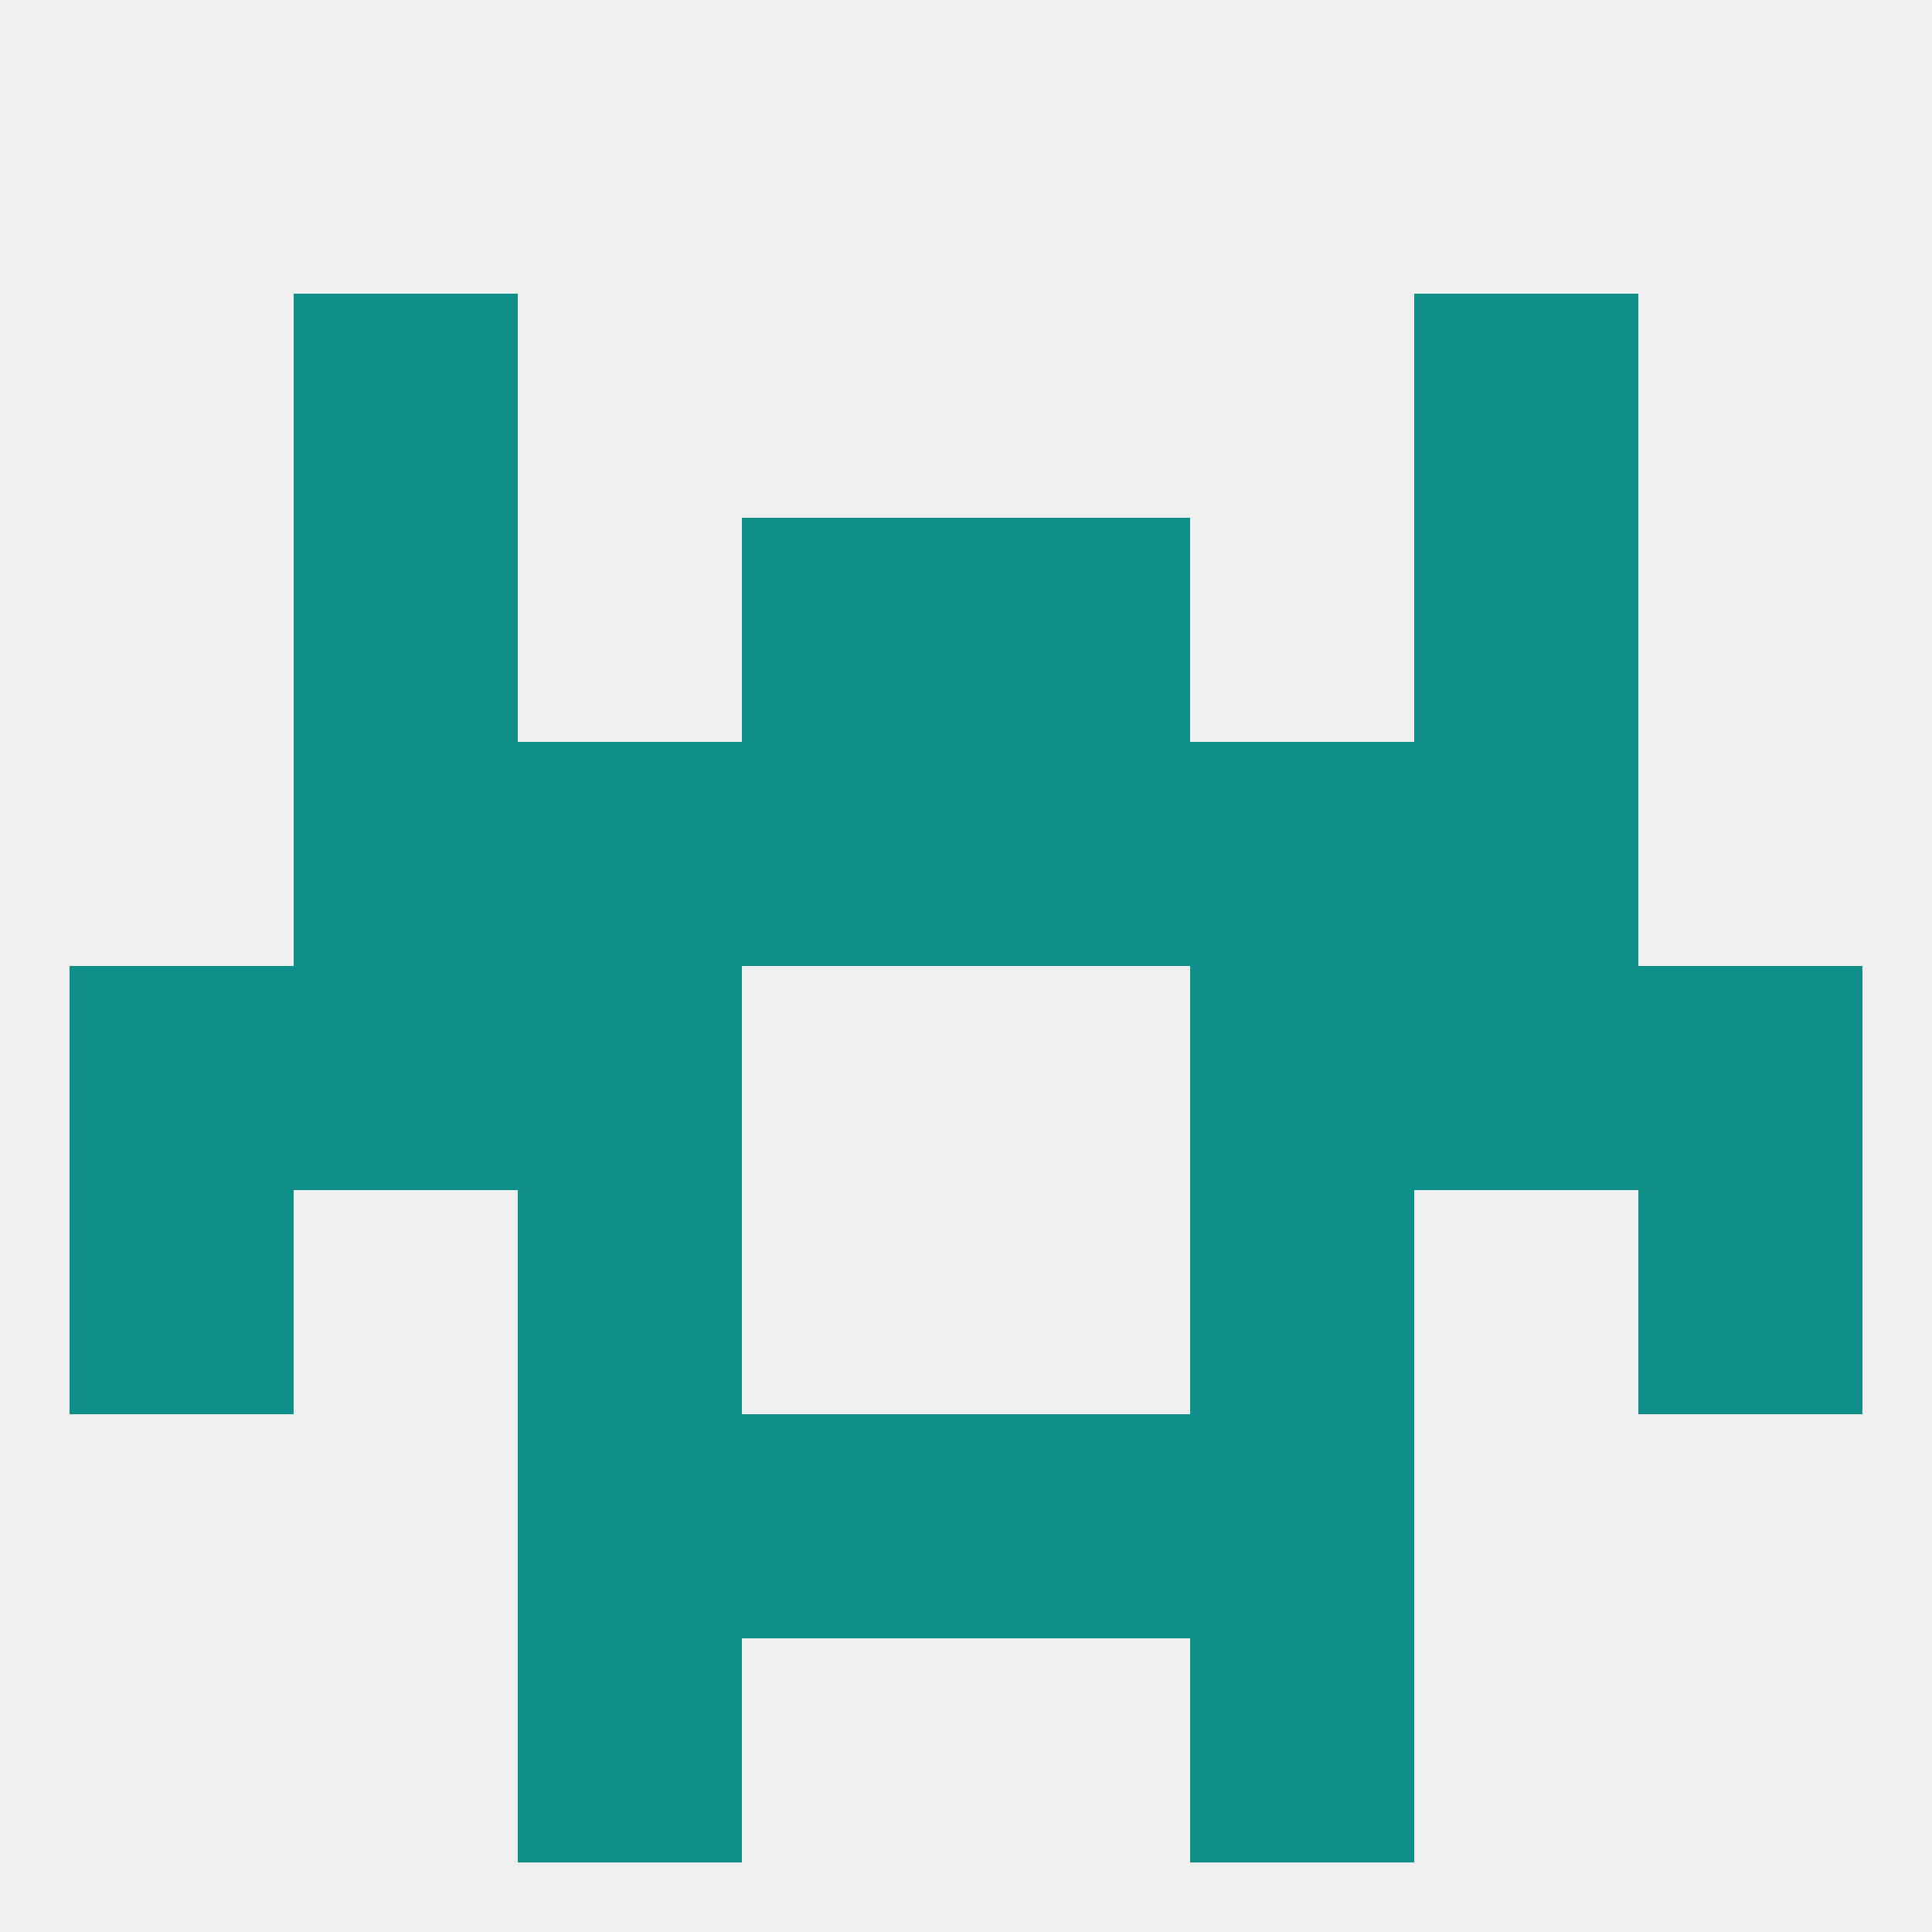 
<!--   <?xml version="1.0"?> -->
<svg version="1.1" baseprofile="full" xmlns="http://www.w3.org/2000/svg" xmlns:xlink="http://www.w3.org/1999/xlink" xmlns:ev="http://www.w3.org/2001/xml-events" width="250" height="250" viewBox="0 0 250 250" >
	<rect width="100%" height="100%" fill="rgba(240,240,240,255)"/>

	<rect x="9" y="125" width="29" height="29" fill="rgba(15,142,138,255)"/>
	<rect x="212" y="125" width="29" height="29" fill="rgba(15,142,138,255)"/>
	<rect x="38" y="125" width="29" height="29" fill="rgba(15,142,138,255)"/>
	<rect x="183" y="125" width="29" height="29" fill="rgba(15,142,138,255)"/>
	<rect x="67" y="125" width="29" height="29" fill="rgba(15,142,138,255)"/>
	<rect x="154" y="125" width="29" height="29" fill="rgba(15,142,138,255)"/>
	<rect x="9" y="154" width="29" height="29" fill="rgba(15,142,138,255)"/>
	<rect x="212" y="154" width="29" height="29" fill="rgba(15,142,138,255)"/>
	<rect x="67" y="154" width="29" height="29" fill="rgba(15,142,138,255)"/>
	<rect x="154" y="154" width="29" height="29" fill="rgba(15,142,138,255)"/>
	<rect x="67" y="96" width="29" height="29" fill="rgba(15,142,138,255)"/>
	<rect x="154" y="96" width="29" height="29" fill="rgba(15,142,138,255)"/>
	<rect x="96" y="96" width="29" height="29" fill="rgba(15,142,138,255)"/>
	<rect x="125" y="96" width="29" height="29" fill="rgba(15,142,138,255)"/>
	<rect x="38" y="96" width="29" height="29" fill="rgba(15,142,138,255)"/>
	<rect x="183" y="96" width="29" height="29" fill="rgba(15,142,138,255)"/>
	<rect x="96" y="67" width="29" height="29" fill="rgba(15,142,138,255)"/>
	<rect x="125" y="67" width="29" height="29" fill="rgba(15,142,138,255)"/>
	<rect x="38" y="67" width="29" height="29" fill="rgba(15,142,138,255)"/>
	<rect x="183" y="67" width="29" height="29" fill="rgba(15,142,138,255)"/>
	<rect x="38" y="38" width="29" height="29" fill="rgba(15,142,138,255)"/>
	<rect x="183" y="38" width="29" height="29" fill="rgba(15,142,138,255)"/>
	<rect x="67" y="183" width="29" height="29" fill="rgba(15,142,138,255)"/>
	<rect x="154" y="183" width="29" height="29" fill="rgba(15,142,138,255)"/>
	<rect x="96" y="183" width="29" height="29" fill="rgba(15,142,138,255)"/>
	<rect x="125" y="183" width="29" height="29" fill="rgba(15,142,138,255)"/>
	<rect x="67" y="212" width="29" height="29" fill="rgba(15,142,138,255)"/>
	<rect x="154" y="212" width="29" height="29" fill="rgba(15,142,138,255)"/>
</svg>
